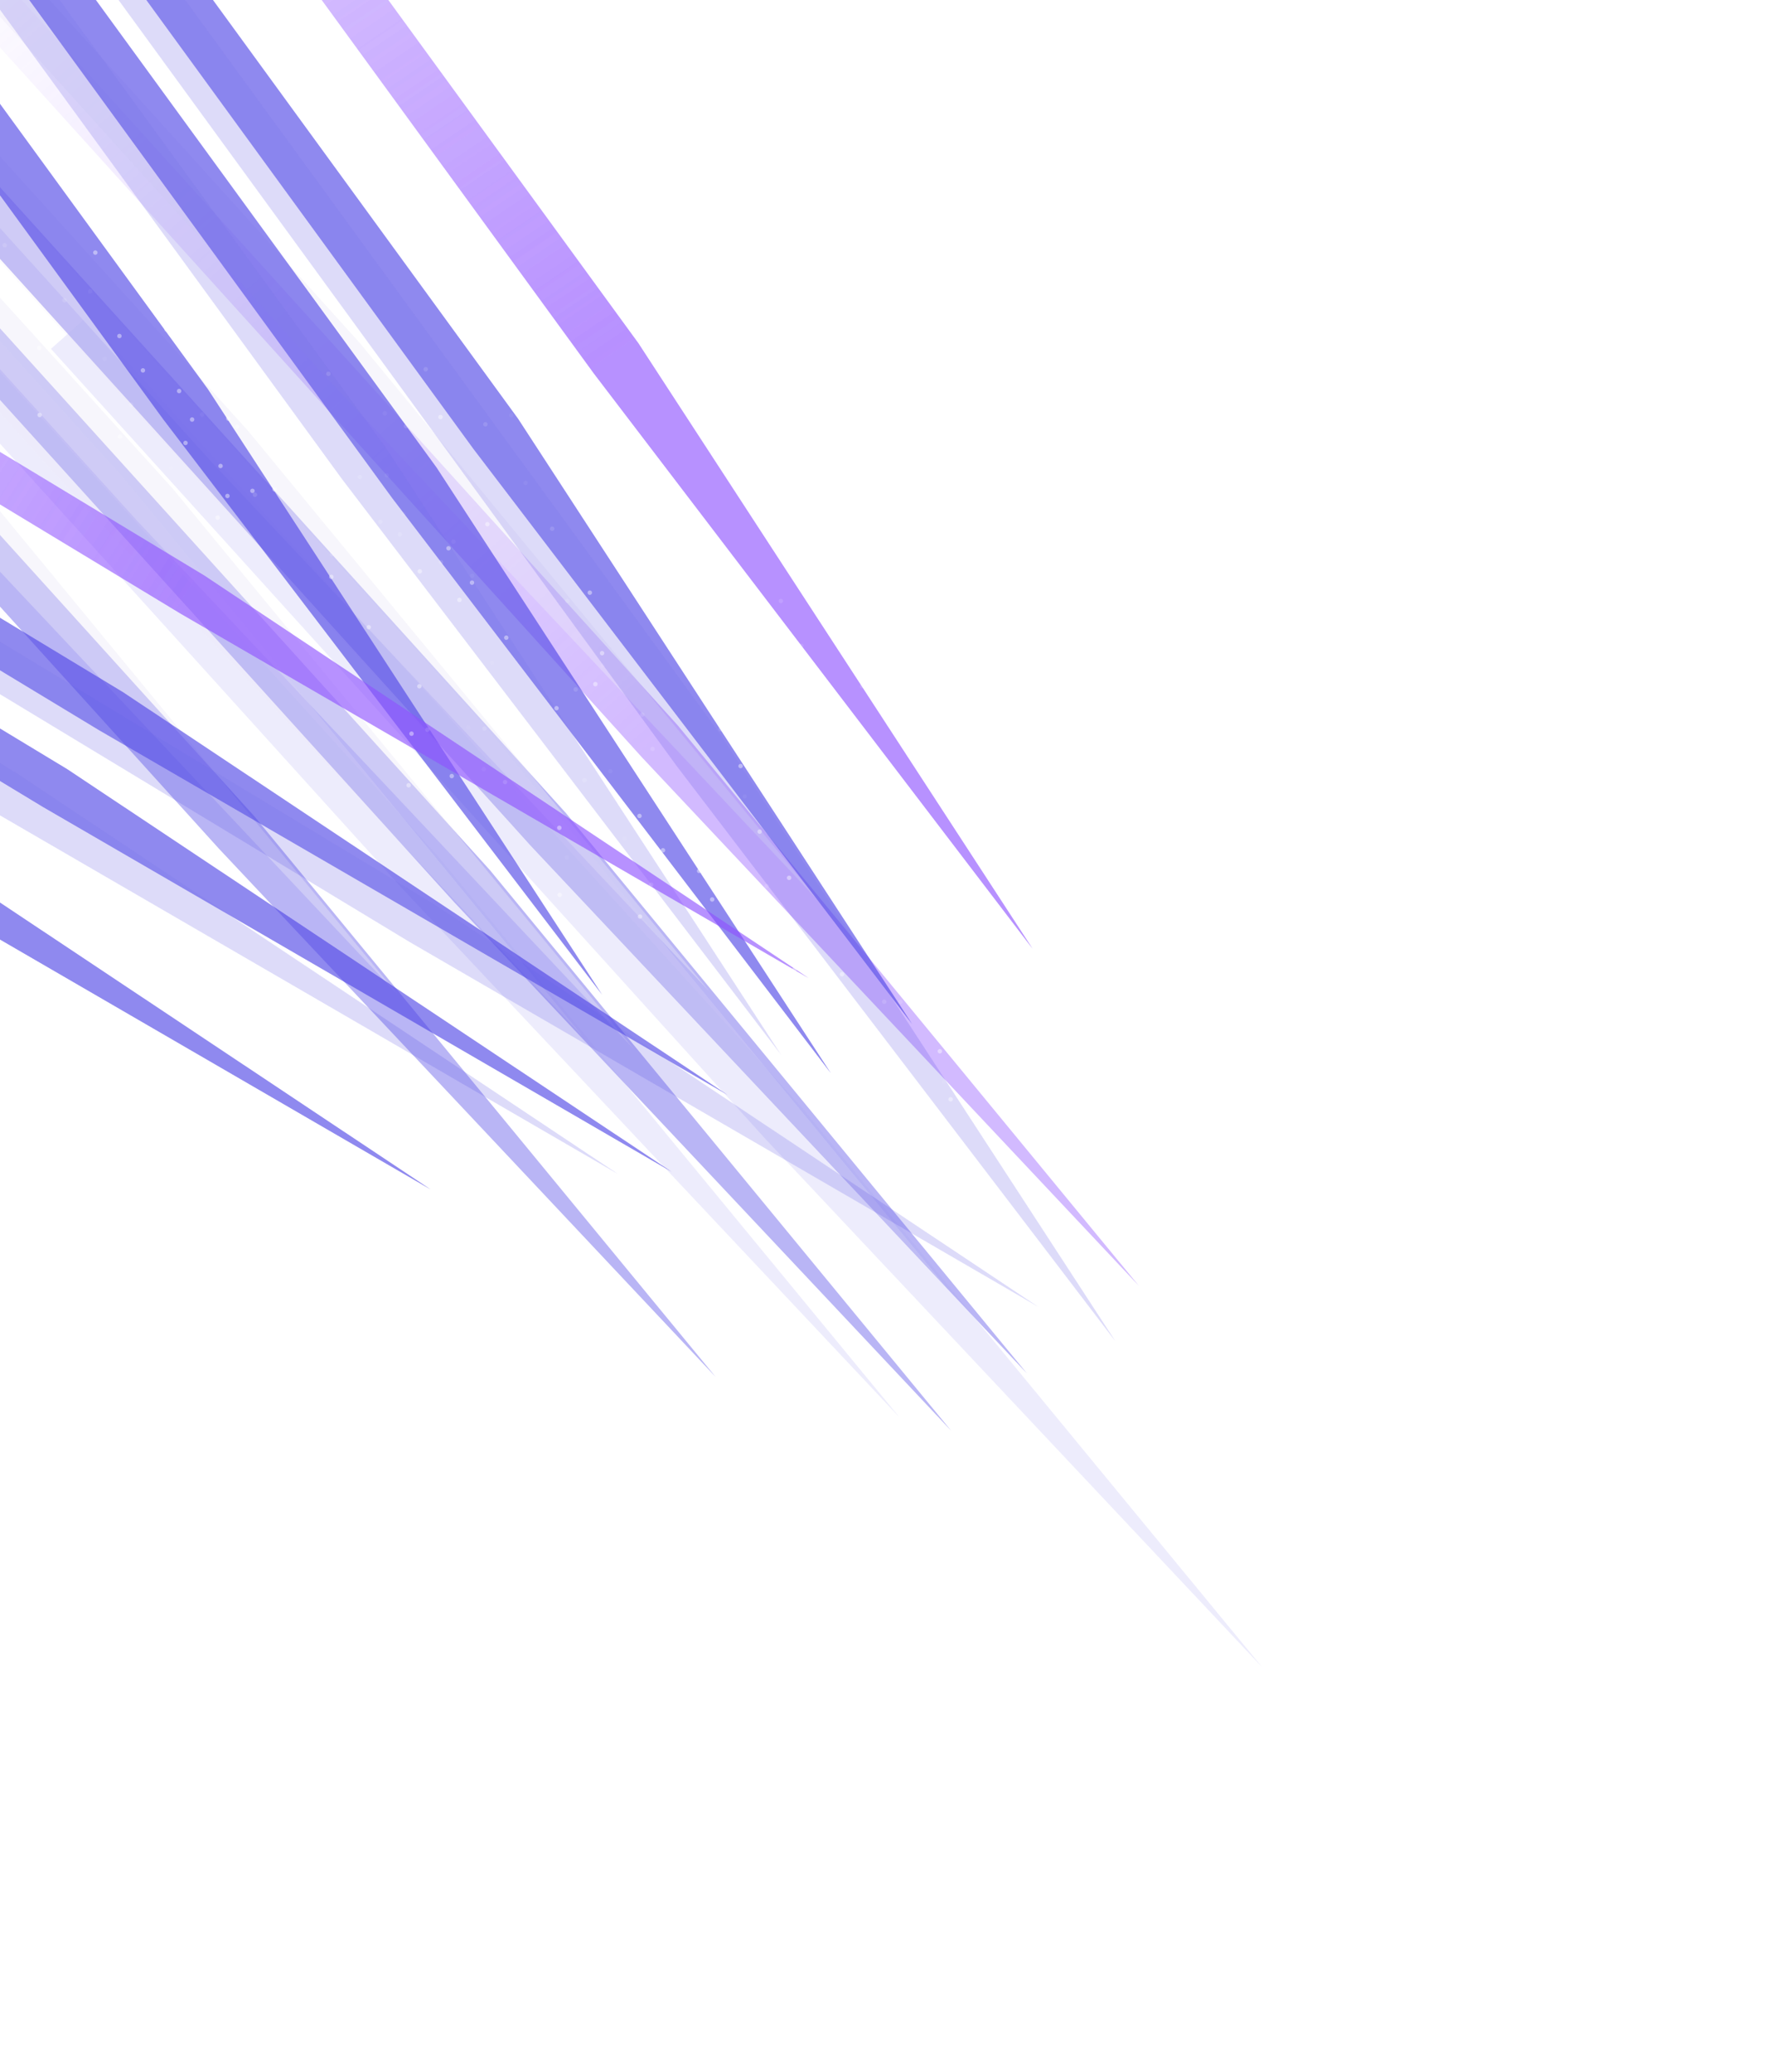 <svg width="205" height="239" viewBox="0 0 205 239" fill="none" xmlns="http://www.w3.org/2000/svg">
<g opacity="0.5">
<g opacity="0.8" filter="url(#filter0_f_6908_20572)">
<path d="M-25.88 9.261L-30.03 12.928L52.388 104.07L109.724 165.047L56.537 100.402L-25.88 9.261Z" fill="url(#paint0_linear_6908_20572)"/>
</g>
<g opacity="0.8" filter="url(#filter1_f_6908_20572)">
<path d="M-17.122 2.669L-21.272 6.337L61.145 97.478L118.482 158.455L65.295 93.811L-17.122 2.669Z" fill="url(#paint1_linear_6908_20572)"/>
</g>
<g opacity="0.8" filter="url(#filter2_f_6908_20572)">
<path d="M-4.225 -7.454L-8.374 -3.786L74.043 87.355L131.379 148.332L78.193 83.688L-4.225 -7.454Z" fill="url(#paint2_linear_6908_20572)"/>
</g>
<g opacity="0.8" filter="url(#filter3_f_6908_20572)">
<path d="M-53.055 3.05L-57.204 6.718L25.213 97.859L82.549 158.836L29.363 94.192L-53.055 3.05Z" fill="url(#paint3_linear_6908_20572)"/>
</g>
<g opacity="0.2" filter="url(#filter4_f_6908_20572)">
<path d="M-31.817 7.746L-35.967 11.414L46.45 102.556L103.786 163.532L50.6 98.888L-31.817 7.746Z" fill="url(#paint4_linear_6908_20572)"/>
</g>
<g opacity="0.2" filter="url(#filter5_f_6908_20572)">
<path d="M10.024 36.573L5.875 40.241L88.292 131.383L145.628 192.359L92.442 127.715L10.024 36.573Z" fill="url(#paint5_linear_6908_20572)"/>
</g>
</g>
<g style="mix-blend-mode:plus-lighter" opacity="0.5">
<g style="mix-blend-mode:plus-lighter" opacity="0.8" filter="url(#filter6_f_6908_20572)">
<path d="M-62.502 -34.782L-66.652 -31.114L15.766 60.027L73.102 121.004L19.915 56.359L-62.502 -34.782Z" fill="#EAE8F6"/>
</g>
<g style="mix-blend-mode:plus-lighter" opacity="0.8" filter="url(#filter7_f_6908_20572)">
<path d="M-53.745 -41.374L-57.895 -37.706L24.522 53.435L81.859 114.412L28.672 49.768L-53.745 -41.374Z" fill="#EAE8F6"/>
</g>
<g style="mix-blend-mode:plus-lighter" opacity="0.8" filter="url(#filter8_f_6908_20572)">
<path d="M-40.848 -51.497L-44.997 -47.829L37.42 43.312L94.756 104.289L41.57 39.645L-40.848 -51.497Z" fill="#EAE8F6"/>
</g>
<g style="mix-blend-mode:plus-lighter" opacity="0.8" filter="url(#filter9_f_6908_20572)">
<path d="M-89.678 -40.993L-93.828 -37.325L-11.41 53.816L45.926 114.793L-7.26 50.149L-89.678 -40.993Z" fill="#EAE8F6"/>
</g>
<g style="mix-blend-mode:plus-lighter" opacity="0.2" filter="url(#filter10_f_6908_20572)">
<path d="M-68.44 -36.297L-72.59 -32.629L9.827 58.513L67.163 119.489L13.977 54.845L-68.44 -36.297Z" fill="url(#paint6_linear_6908_20572)"/>
<path d="M-68.44 -36.297L-72.59 -32.629L9.827 58.513L67.163 119.489L13.977 54.845L-68.44 -36.297Z" fill="#EAE8F6"/>
</g>
<g style="mix-blend-mode:plus-lighter" opacity="0.2" filter="url(#filter11_f_6908_20572)">
<path d="M-68.44 -36.297L-72.59 -32.629L9.827 58.513L67.163 119.489L13.977 54.845L-68.44 -36.297Z" fill="url(#paint7_linear_6908_20572)"/>
<path d="M-68.44 -36.297L-72.59 -32.629L9.827 58.513L67.163 119.489L13.977 54.845L-68.44 -36.297Z" fill="#EAE8F6"/>
</g>
<g style="mix-blend-mode:plus-lighter" opacity="0.2" filter="url(#filter12_f_6908_20572)">
<path d="M-26.599 -7.47L-30.748 -3.802L51.669 87.34L109.005 148.316L55.819 83.672L-26.599 -7.47Z" fill="url(#paint8_linear_6908_20572)"/>
<path d="M-26.599 -7.47L-30.748 -3.802L51.669 87.34L109.005 148.316L55.819 83.672L-26.599 -7.47Z" fill="#EAE8F6"/>
</g>
<g style="mix-blend-mode:plus-lighter" opacity="0.2" filter="url(#filter13_f_6908_20572)">
<path d="M-26.599 -7.47L-30.748 -3.802L51.669 87.34L109.005 148.316L55.819 83.672L-26.599 -7.47Z" fill="url(#paint9_linear_6908_20572)"/>
<path d="M-26.599 -7.47L-30.748 -3.802L51.669 87.34L109.005 148.316L55.819 83.672L-26.599 -7.47Z" fill="#EAE8F6"/>
</g>
</g>
<g style="mix-blend-mode:plus-lighter" opacity="0.5">
<g opacity="0.8" filter="url(#filter14_f_6908_20572)">
<path d="M-21.753 -45.034L-26.896 -41.547L45.22 57.425L95.834 123.787L50.362 53.938L-21.753 -45.034Z" fill="url(#paint10_linear_6908_20572)"/>
</g>
<g opacity="0.8" filter="url(#filter15_f_6908_20572)">
<path d="M-12.352 -50.668L-17.495 -47.181L54.62 51.792L105.234 118.153L59.763 48.304L-12.352 -50.668Z" fill="url(#paint11_linear_6908_20572)"/>
</g>
<g opacity="0.8" filter="url(#filter16_f_6908_20572)">
<path d="M1.533 -59.376L-3.609 -55.889L68.506 43.084L119.12 109.445L73.648 39.596L1.533 -59.376Z" fill="url(#paint12_linear_6908_20572)"/>
</g>
<g opacity="0.8" filter="url(#filter17_f_6908_20572)">
<path d="M-48.127 -54.07L-53.27 -50.583L18.846 48.389L69.46 114.751L23.988 44.902L-48.127 -54.07Z" fill="url(#paint13_linear_6908_20572)"/>
</g>
<g opacity="0.2" filter="url(#filter18_f_6908_20572)">
<path d="M-27.5 -47.165L-32.643 -43.678L39.473 55.294L90.087 121.656L44.615 51.807L-27.5 -47.165Z" fill="url(#paint14_linear_6908_20572)"/>
</g>
<g opacity="0.2" filter="url(#filter19_f_6908_20572)">
<path d="M11.09 -14.093L5.947 -10.606L78.062 88.367L128.676 154.728L83.205 84.88L11.09 -14.093Z" fill="url(#paint15_linear_6908_20572)"/>
</g>
</g>
<g opacity="0.5">
<g opacity="0.8" filter="url(#filter20_f_6908_20572)">
<path d="M-21.753 -45.034L-26.896 -41.547L45.22 57.425L95.834 123.787L50.362 53.938L-21.753 -45.034Z" fill="url(#paint16_linear_6908_20572)"/>
</g>
<g opacity="0.8" filter="url(#filter21_f_6908_20572)">
<path d="M-12.352 -50.668L-17.495 -47.181L54.62 51.792L105.234 118.153L59.763 48.304L-12.352 -50.668Z" fill="url(#paint17_linear_6908_20572)"/>
</g>
<g opacity="0.8" filter="url(#filter22_f_6908_20572)">
<path d="M1.533 -59.376L-3.609 -55.889L68.506 43.084L119.12 109.445L73.648 39.596L1.533 -59.376Z" fill="url(#paint18_linear_6908_20572)"/>
</g>
<g opacity="0.8" filter="url(#filter23_f_6908_20572)">
<path d="M-48.127 -54.07L-53.27 -50.583L18.846 48.389L69.46 114.751L23.988 44.902L-48.127 -54.07Z" fill="url(#paint19_linear_6908_20572)"/>
</g>
<g opacity="0.2" filter="url(#filter24_f_6908_20572)">
<path d="M-27.5 -47.165L-32.643 -43.678L39.473 55.294L90.087 121.656L44.615 51.807L-27.5 -47.165Z" fill="url(#paint20_linear_6908_20572)"/>
</g>
<g opacity="0.2" filter="url(#filter25_f_6908_20572)">
<path d="M11.09 -14.093L5.947 -10.606L78.062 88.367L128.676 154.728L83.205 84.88L11.09 -14.093Z" fill="url(#paint21_linear_6908_20572)"/>
</g>
</g>
<g opacity="0.5">
<g opacity="0.8" filter="url(#filter26_f_6908_20572)">
<path d="M-97.489 25.071L-100.281 29.437L4.982 93.109L77.474 135.177L7.774 88.744L-97.489 25.071Z" fill="url(#paint22_linear_6908_20572)"/>
</g>
<g opacity="0.8" filter="url(#filter27_f_6908_20572)">
<path d="M-91.042 16.199L-93.834 20.565L11.429 84.237L83.921 126.305L14.221 79.871L-91.042 16.199Z" fill="url(#paint23_linear_6908_20572)"/>
</g>
<g opacity="0.8" filter="url(#filter28_f_6908_20572)">
<path d="M-81.667 2.736L-84.459 7.102L20.804 70.775L93.296 112.842L23.596 66.409L-81.667 2.736Z" fill="url(#paint24_linear_6908_20572)"/>
</g>
<g opacity="0.8" filter="url(#filter29_f_6908_20572)">
<path d="M-125.288 27.107L-128.08 31.473L-22.817 95.146L49.675 137.214L-20.025 90.78L-125.288 27.107Z" fill="url(#paint25_linear_6908_20572)"/>
</g>
<g opacity="0.2" filter="url(#filter30_f_6908_20572)">
<path d="M-103.61 25.366L-106.402 29.732L-1.139 93.404L71.352 135.472L1.653 89.038L-103.61 25.366Z" fill="url(#paint26_linear_6908_20572)"/>
</g>
<g opacity="0.2" filter="url(#filter31_f_6908_20572)">
<path d="M-55.181 40.653L-57.973 45.019L47.29 108.692L119.782 150.759L50.082 104.326L-55.181 40.653Z" fill="url(#paint27_linear_6908_20572)"/>
</g>
</g>
<g opacity="0.5">
<g opacity="0.8" filter="url(#filter32_f_6908_20572)">
<path d="M-97.489 25.071L-100.281 29.437L4.982 93.109L77.474 135.177L7.774 88.744L-97.489 25.071Z" fill="url(#paint28_linear_6908_20572)"/>
</g>
<g opacity="0.8" filter="url(#filter33_f_6908_20572)">
<path d="M-91.042 16.199L-93.834 20.565L11.429 84.237L83.921 126.305L14.221 79.871L-91.042 16.199Z" fill="url(#paint29_linear_6908_20572)"/>
</g>
<g opacity="0.8" filter="url(#filter34_f_6908_20572)">
<path d="M-81.667 2.736L-84.459 7.102L20.804 70.775L93.296 112.842L23.596 66.409L-81.667 2.736Z" fill="url(#paint30_linear_6908_20572)"/>
</g>
<g opacity="0.8" filter="url(#filter35_f_6908_20572)">
<path d="M-125.288 27.107L-128.08 31.473L-22.817 95.146L49.675 137.214L-20.025 90.78L-125.288 27.107Z" fill="url(#paint31_linear_6908_20572)"/>
</g>
<g opacity="0.2" filter="url(#filter36_f_6908_20572)">
<path d="M-103.61 25.366L-106.402 29.732L-1.139 93.404L71.352 135.472L1.653 89.038L-103.61 25.366Z" fill="url(#paint32_linear_6908_20572)"/>
</g>
<g opacity="0.2" filter="url(#filter37_f_6908_20572)">
<path d="M-55.181 40.653L-57.973 45.019L47.29 108.692L119.782 150.759L50.082 104.326L-55.181 40.653Z" fill="url(#paint33_linear_6908_20572)"/>
</g>
</g>
<g style="mix-blend-mode:plus-lighter" opacity="0.6">
<g opacity="0.7">
<path opacity="0.11" d="M83.162 103.402C83.042 103.324 83.008 103.164 83.086 103.045C83.163 102.925 83.323 102.891 83.442 102.969C83.561 103.046 83.595 103.206 83.518 103.326C83.441 103.445 83.281 103.479 83.162 103.402Z" fill="white"/>
<path d="M82.018 103.98C81.899 103.902 81.865 103.743 81.942 103.623C82.02 103.504 82.179 103.469 82.299 103.547C82.418 103.625 82.452 103.784 82.374 103.904C82.297 104.023 82.137 104.057 82.018 103.98Z" fill="white"/>
<path d="M80.517 100.693C80.398 100.615 80.364 100.455 80.441 100.336C80.519 100.216 80.678 100.182 80.798 100.26C80.917 100.338 80.951 100.497 80.873 100.617C80.796 100.736 80.636 100.77 80.517 100.693Z" fill="white"/>
<path d="M87.197 104.812C87.077 104.734 87.043 104.575 87.121 104.455C87.198 104.336 87.358 104.302 87.477 104.379C87.597 104.457 87.631 104.616 87.553 104.736C87.476 104.855 87.316 104.889 87.197 104.812Z" fill="white"/>
<path opacity="0.11" d="M89.912 109.11C89.792 109.032 89.758 108.872 89.836 108.753C89.913 108.633 90.073 108.599 90.192 108.677C90.311 108.755 90.345 108.914 90.268 109.034C90.191 109.153 90.031 109.187 89.912 109.11Z" fill="white"/>
<path d="M92.309 108.464C92.19 108.387 92.156 108.227 92.233 108.107C92.311 107.988 92.47 107.954 92.59 108.031C92.709 108.109 92.743 108.269 92.665 108.388C92.588 108.508 92.428 108.542 92.309 108.464Z" fill="white"/>
<path d="M81.257 106.68C81.138 106.603 81.104 106.443 81.181 106.323C81.259 106.204 81.418 106.17 81.538 106.247C81.657 106.325 81.691 106.485 81.614 106.604C81.536 106.724 81.377 106.758 81.257 106.68Z" fill="white"/>
<path d="M64.384 95.716C64.265 95.639 64.231 95.479 64.308 95.359C64.386 95.24 64.545 95.206 64.665 95.283C64.784 95.361 64.818 95.521 64.741 95.64C64.663 95.76 64.504 95.794 64.384 95.716Z" fill="white"/>
<path d="M58.661 86.048C58.541 85.971 58.507 85.811 58.585 85.691C58.662 85.572 58.822 85.538 58.941 85.615C59.06 85.693 59.094 85.853 59.017 85.972C58.94 86.092 58.78 86.126 58.661 86.048Z" fill="white"/>
<path d="M51.975 89.746C51.856 89.668 51.822 89.508 51.899 89.389C51.977 89.269 52.136 89.235 52.256 89.313C52.375 89.39 52.409 89.55 52.331 89.669C52.254 89.789 52.094 89.823 51.975 89.746Z" fill="white"/>
<path d="M108.287 121.492C108.167 121.414 108.133 121.254 108.211 121.135C108.288 121.015 108.448 120.981 108.567 121.059C108.686 121.136 108.72 121.296 108.643 121.416C108.565 121.535 108.406 121.569 108.287 121.492Z" fill="white"/>
<path opacity="0.11" d="M112.16 118.059C112.04 117.981 112.006 117.822 112.084 117.702C112.161 117.583 112.321 117.549 112.44 117.626C112.559 117.704 112.593 117.863 112.516 117.983C112.439 118.103 112.279 118.137 112.16 118.059Z" fill="white"/>
<path opacity="0.11" d="M114.332 122.005C114.212 121.928 114.178 121.768 114.256 121.648C114.333 121.529 114.493 121.495 114.612 121.572C114.731 121.65 114.765 121.81 114.688 121.929C114.61 122.049 114.451 122.083 114.332 122.005Z" fill="white"/>
<path opacity="0.11" d="M108.764 124.995C108.645 124.918 108.611 124.758 108.688 124.639C108.766 124.519 108.925 124.485 109.045 124.563C109.164 124.64 109.198 124.8 109.12 124.92C109.043 125.039 108.883 125.073 108.764 124.995Z" fill="white"/>
<path opacity="0.11" d="M92.353 109.925C92.234 109.848 92.2 109.688 92.277 109.568C92.355 109.449 92.514 109.415 92.633 109.492C92.753 109.57 92.787 109.73 92.709 109.849C92.632 109.969 92.472 110.003 92.353 109.925Z" fill="white"/>
<path opacity="0.11" d="M79.603 109.572C79.484 109.494 79.45 109.334 79.527 109.215C79.605 109.095 79.764 109.061 79.883 109.139C80.003 109.216 80.037 109.376 79.959 109.496C79.882 109.615 79.722 109.649 79.603 109.572Z" fill="white"/>
<path opacity="0.11" d="M65.246 99.139C65.126 99.061 65.092 98.902 65.17 98.782C65.247 98.663 65.407 98.629 65.526 98.706C65.645 98.784 65.679 98.944 65.602 99.063C65.525 99.183 65.365 99.217 65.246 99.139Z" fill="white"/>
<path opacity="0.3" d="M105.982 117.241C105.863 117.163 105.829 117.003 105.906 116.884C105.983 116.764 106.143 116.73 106.262 116.808C106.382 116.885 106.416 117.045 106.338 117.165C106.261 117.284 106.101 117.318 105.982 117.241Z" fill="white"/>
<path d="M90.892 101.487C90.773 101.409 90.739 101.249 90.816 101.13C90.894 101.01 91.053 100.976 91.173 101.054C91.292 101.131 91.326 101.291 91.248 101.411C91.171 101.53 91.011 101.564 90.892 101.487Z" fill="white"/>
<path d="M79.074 93.586C78.954 93.509 78.92 93.349 78.998 93.23C79.075 93.11 79.235 93.076 79.354 93.153C79.474 93.231 79.507 93.391 79.43 93.51C79.353 93.63 79.193 93.664 79.074 93.586Z" fill="white"/>
<path d="M91.535 112.037C91.415 111.959 91.381 111.799 91.459 111.68C91.536 111.56 91.696 111.526 91.815 111.604C91.934 111.681 91.969 111.841 91.891 111.961C91.814 112.08 91.654 112.114 91.535 112.037Z" fill="white"/>
<path opacity="0.3" d="M96.953 115.557C96.833 115.479 96.799 115.32 96.877 115.2C96.954 115.081 97.114 115.047 97.233 115.124C97.353 115.202 97.386 115.362 97.309 115.481C97.231 115.601 97.072 115.635 96.953 115.557Z" fill="white"/>
<path opacity="0.11" d="M106.412 114.876C106.292 114.799 106.258 114.639 106.336 114.52C106.413 114.4 106.573 114.366 106.692 114.444C106.811 114.521 106.845 114.681 106.768 114.8C106.69 114.92 106.531 114.954 106.412 114.876Z" fill="white"/>
<path opacity="0.3" d="M88.292 102.441C88.173 102.363 88.139 102.203 88.217 102.084C88.294 101.964 88.454 101.93 88.573 102.008C88.692 102.086 88.726 102.245 88.649 102.365C88.571 102.484 88.412 102.518 88.292 102.441Z" fill="white"/>
<path opacity="0.3" d="M89.263 112.655C89.144 112.577 89.11 112.417 89.187 112.298C89.265 112.178 89.424 112.144 89.544 112.222C89.663 112.299 89.697 112.459 89.62 112.579C89.542 112.698 89.382 112.732 89.263 112.655Z" fill="white"/>
<path opacity="0.3" d="M98.126 119.515C98.007 119.437 97.973 119.278 98.051 119.158C98.128 119.039 98.288 119.005 98.407 119.082C98.526 119.16 98.56 119.32 98.483 119.439C98.405 119.559 98.246 119.593 98.126 119.515Z" fill="white"/>
<path opacity="0.3" d="M103.736 115.781C103.616 115.703 103.582 115.543 103.66 115.424C103.737 115.304 103.897 115.27 104.016 115.348C104.136 115.425 104.17 115.585 104.092 115.705C104.015 115.824 103.855 115.858 103.736 115.781Z" fill="white"/>
<path opacity="0.3" d="M55.746 84.266C55.627 84.188 55.593 84.029 55.671 83.909C55.748 83.79 55.908 83.756 56.027 83.833C56.146 83.911 56.18 84.07 56.103 84.19C56.026 84.309 55.866 84.344 55.746 84.266Z" fill="white"/>
<path opacity="0.11" d="M70.267 89.185C70.148 89.107 70.114 88.948 70.191 88.828C70.269 88.709 70.428 88.675 70.548 88.752C70.667 88.83 70.701 88.99 70.623 89.109C70.546 89.228 70.386 89.263 70.267 89.185Z" fill="white"/>
<path opacity="0.11" d="M55.677 88.956C55.558 88.878 55.524 88.718 55.601 88.599C55.679 88.479 55.838 88.445 55.958 88.523C56.077 88.6 56.111 88.76 56.034 88.879C55.956 88.999 55.797 89.033 55.677 88.956Z" fill="white"/>
<path opacity="0.3" d="M74.985 102.273C74.865 102.195 74.832 102.036 74.909 101.916C74.986 101.796 75.146 101.762 75.265 101.84C75.385 101.918 75.419 102.077 75.341 102.197C75.264 102.316 75.104 102.35 74.985 102.273Z" fill="white"/>
<path opacity="0.11" d="M71.923 96.981C71.804 96.903 71.77 96.743 71.847 96.624C71.925 96.504 72.084 96.471 72.204 96.548C72.323 96.626 72.357 96.785 72.28 96.905C72.202 97.024 72.043 97.058 71.923 96.981Z" fill="white"/>
<path d="M73.632 94.346C73.513 94.269 73.479 94.109 73.556 93.989C73.634 93.87 73.793 93.836 73.913 93.913C74.032 93.991 74.066 94.151 73.989 94.27C73.911 94.39 73.752 94.424 73.632 94.346Z" fill="white"/>
<path d="M73.698 105.953C73.578 105.876 73.544 105.716 73.622 105.597C73.699 105.477 73.859 105.443 73.978 105.521C74.098 105.598 74.132 105.758 74.054 105.878C73.977 105.997 73.817 106.031 73.698 105.953Z" fill="white"/>
<path d="M46.998 90.806C46.878 90.728 46.844 90.569 46.922 90.449C46.999 90.33 47.159 90.296 47.278 90.373C47.397 90.451 47.431 90.611 47.354 90.73C47.276 90.85 47.117 90.884 46.998 90.806Z" fill="white"/>
<path d="M98.084 122.129C97.964 122.052 97.93 121.892 98.008 121.772C98.085 121.653 98.245 121.619 98.364 121.696C98.483 121.774 98.517 121.934 98.44 122.053C98.362 122.173 98.203 122.207 98.084 122.129Z" fill="white"/>
<path d="M109.531 127.036C109.411 126.958 109.377 126.798 109.455 126.679C109.532 126.559 109.692 126.525 109.811 126.603C109.931 126.68 109.965 126.84 109.887 126.96C109.81 127.079 109.65 127.113 109.531 127.036Z" fill="white"/>
<path d="M112.856 124.79C112.737 124.713 112.703 124.553 112.78 124.434C112.858 124.314 113.017 124.28 113.136 124.358C113.256 124.435 113.29 124.595 113.212 124.714C113.135 124.834 112.975 124.868 112.856 124.79Z" fill="white"/>
<path d="M76.341 98.31C76.222 98.232 76.188 98.073 76.265 97.953C76.343 97.834 76.502 97.8 76.622 97.877C76.741 97.955 76.775 98.115 76.698 98.234C76.62 98.353 76.461 98.388 76.341 98.31Z" fill="white"/>
<path d="M86.092 112.796C85.973 112.719 85.939 112.559 86.016 112.439C86.094 112.32 86.253 112.286 86.373 112.363C86.492 112.441 86.526 112.601 86.449 112.72C86.371 112.84 86.212 112.874 86.092 112.796Z" fill="white"/>
<path d="M64.427 103.455C64.308 103.378 64.274 103.218 64.351 103.099C64.429 102.979 64.588 102.945 64.708 103.023C64.827 103.1 64.861 103.26 64.784 103.379C64.706 103.499 64.547 103.533 64.427 103.455Z" fill="white"/>
<path d="M47.334 84.856C47.214 84.778 47.18 84.618 47.258 84.499C47.335 84.379 47.495 84.346 47.614 84.423C47.733 84.501 47.767 84.66 47.69 84.78C47.612 84.899 47.453 84.933 47.334 84.856Z" fill="white"/>
<path d="M48.24 79.386C48.12 79.309 48.086 79.149 48.164 79.029C48.241 78.91 48.401 78.876 48.52 78.953C48.64 79.031 48.673 79.191 48.596 79.31C48.519 79.43 48.359 79.464 48.24 79.386Z" fill="white"/>
<path opacity="0.3" d="M67.285 90.222C67.165 90.144 67.131 89.985 67.209 89.865C67.286 89.746 67.446 89.712 67.565 89.789C67.684 89.867 67.719 90.027 67.641 90.146C67.564 90.266 67.404 90.3 67.285 90.222Z" fill="white"/>
<path d="M70.851 84.719C70.732 84.642 70.698 84.482 70.775 84.362C70.853 84.243 71.012 84.209 71.132 84.286C71.251 84.364 71.285 84.524 71.207 84.643C71.13 84.763 70.97 84.797 70.851 84.719Z" fill="white"/>
<path d="M62.105 89.389C61.986 89.311 61.952 89.152 62.029 89.032C62.106 88.913 62.266 88.879 62.385 88.956C62.505 89.034 62.539 89.194 62.461 89.313C62.384 89.433 62.224 89.467 62.105 89.389Z" fill="white"/>
<path opacity="0.3" d="M60.399 83.875C60.279 83.798 60.246 83.638 60.323 83.519C60.401 83.399 60.56 83.365 60.679 83.443C60.799 83.52 60.833 83.68 60.755 83.799C60.678 83.919 60.518 83.953 60.399 83.875Z" fill="white"/>
<path opacity="0.3" d="M49.17 84.399C49.051 84.321 49.017 84.162 49.094 84.042C49.172 83.922 49.331 83.888 49.451 83.966C49.57 84.044 49.604 84.203 49.527 84.323C49.449 84.442 49.29 84.476 49.17 84.399Z" fill="white"/>
<path opacity="0.3" d="M58.126 90.437C58.007 90.359 57.973 90.2 58.051 90.08C58.128 89.96 58.288 89.927 58.407 90.004C58.526 90.082 58.56 90.241 58.483 90.361C58.405 90.481 58.246 90.514 58.126 90.437Z" fill="white"/>
<path opacity="0.3" d="M101.699 120.623C101.579 120.546 101.545 120.386 101.623 120.267C101.7 120.147 101.86 120.113 101.979 120.191C102.099 120.268 102.133 120.428 102.055 120.547C101.978 120.667 101.818 120.701 101.699 120.623Z" fill="white"/>
<path opacity="0.3" d="M110.73 120.435C110.611 120.357 110.577 120.198 110.654 120.078C110.732 119.959 110.891 119.925 111.01 120.002C111.13 120.08 111.164 120.239 111.086 120.359C111.009 120.478 110.849 120.513 110.73 120.435Z" fill="white"/>
<path opacity="0.11" d="M53.851 84.134C53.732 84.057 53.698 83.897 53.775 83.777C53.853 83.658 54.012 83.624 54.132 83.701C54.251 83.779 54.285 83.939 54.207 84.058C54.13 84.178 53.97 84.212 53.851 84.134Z" fill="white"/>
<path opacity="0.3" d="M101.371 110.608C101.251 110.53 101.217 110.37 101.295 110.251C101.372 110.131 101.532 110.097 101.651 110.175C101.77 110.253 101.804 110.412 101.727 110.532C101.649 110.651 101.49 110.685 101.371 110.608Z" fill="white"/>
<path opacity="0.11" d="M104.464 110.415C104.345 110.338 104.311 110.178 104.388 110.059C104.466 109.939 104.625 109.905 104.745 109.983C104.864 110.06 104.898 110.22 104.821 110.339C104.743 110.459 104.584 110.493 104.464 110.415Z" fill="white"/>
<path opacity="0.3" d="M101.869 115.779C101.749 115.701 101.715 115.541 101.793 115.422C101.87 115.302 102.03 115.268 102.149 115.346C102.268 115.423 102.302 115.583 102.225 115.703C102.148 115.822 101.988 115.856 101.869 115.779Z" fill="white"/>
<path d="M96.994 112.61C96.874 112.532 96.84 112.372 96.918 112.253C96.995 112.133 97.155 112.099 97.274 112.177C97.394 112.255 97.427 112.414 97.35 112.534C97.272 112.653 97.113 112.687 96.994 112.61Z" fill="white"/>
<path opacity="0.11" d="M71.734 62.342C71.615 62.265 71.581 62.105 71.658 61.985C71.736 61.866 71.895 61.832 72.014 61.909C72.134 61.987 72.168 62.147 72.09 62.266C72.013 62.386 71.853 62.42 71.734 62.342Z" fill="white"/>
<path d="M70.589 62.92C70.47 62.843 70.436 62.683 70.513 62.563C70.591 62.444 70.751 62.41 70.87 62.487C70.989 62.565 71.023 62.725 70.946 62.844C70.868 62.964 70.709 62.998 70.589 62.92Z" fill="white"/>
<path d="M69.089 59.633C68.97 59.556 68.936 59.396 69.013 59.276C69.091 59.157 69.251 59.123 69.37 59.2C69.489 59.278 69.523 59.438 69.446 59.557C69.368 59.677 69.209 59.711 69.089 59.633Z" fill="white"/>
<path d="M75.77 63.752C75.651 63.675 75.617 63.515 75.694 63.395C75.772 63.276 75.931 63.242 76.05 63.319C76.17 63.397 76.204 63.557 76.126 63.676C76.049 63.796 75.889 63.83 75.77 63.752Z" fill="white"/>
<path opacity="0.11" d="M78.485 68.051C78.365 67.974 78.332 67.814 78.409 67.694C78.486 67.575 78.646 67.541 78.765 67.618C78.885 67.696 78.919 67.856 78.841 67.975C78.764 68.095 78.604 68.129 78.485 68.051Z" fill="white"/>
<path d="M69.318 75.566C69.198 75.488 69.165 75.329 69.242 75.209C69.319 75.089 69.479 75.055 69.598 75.133C69.718 75.211 69.752 75.37 69.674 75.49C69.597 75.609 69.437 75.643 69.318 75.566Z" fill="white"/>
<path d="M58.267 73.781C58.148 73.703 58.114 73.543 58.191 73.424C58.269 73.304 58.428 73.27 58.548 73.348C58.667 73.425 58.701 73.585 58.623 73.705C58.546 73.824 58.386 73.858 58.267 73.781Z" fill="white"/>
<path d="M41.394 62.816C41.275 62.738 41.241 62.578 41.318 62.459C41.396 62.339 41.555 62.305 41.675 62.383C41.794 62.461 41.828 62.62 41.75 62.74C41.673 62.859 41.513 62.893 41.394 62.816Z" fill="white"/>
<path d="M35.669 53.149C35.55 53.071 35.516 52.911 35.593 52.792C35.671 52.672 35.831 52.638 35.95 52.716C36.069 52.794 36.103 52.953 36.026 53.073C35.948 53.192 35.789 53.226 35.669 53.149Z" fill="white"/>
<path d="M28.984 56.846C28.864 56.769 28.831 56.609 28.908 56.489C28.985 56.37 29.145 56.336 29.264 56.413C29.384 56.491 29.418 56.651 29.34 56.77C29.263 56.89 29.103 56.924 28.984 56.846Z" fill="white"/>
<path d="M85.296 88.591C85.177 88.514 85.143 88.354 85.221 88.234C85.298 88.115 85.457 88.081 85.577 88.158C85.696 88.236 85.73 88.396 85.653 88.515C85.575 88.635 85.416 88.669 85.296 88.591Z" fill="white"/>
<path opacity="0.11" d="M89.167 85.16C89.048 85.083 89.014 84.923 89.092 84.804C89.169 84.684 89.329 84.65 89.448 84.728C89.567 84.805 89.601 84.965 89.524 85.085C89.446 85.204 89.287 85.238 89.167 85.16Z" fill="white"/>
<path opacity="0.11" d="M91.341 89.106C91.222 89.028 91.188 88.868 91.265 88.749C91.343 88.629 91.502 88.596 91.622 88.673C91.741 88.751 91.775 88.91 91.698 89.03C91.62 89.149 91.461 89.183 91.341 89.106Z" fill="white"/>
<path opacity="0.11" d="M85.773 92.095C85.654 92.017 85.62 91.858 85.697 91.738C85.775 91.619 85.934 91.585 86.053 91.662C86.173 91.74 86.207 91.9 86.129 92.019C86.052 92.139 85.892 92.173 85.773 92.095Z" fill="white"/>
<path opacity="0.11" d="M69.363 77.026C69.243 76.948 69.209 76.788 69.287 76.669C69.364 76.549 69.524 76.515 69.643 76.593C69.763 76.671 69.797 76.83 69.719 76.95C69.642 77.069 69.482 77.103 69.363 77.026Z" fill="white"/>
<path opacity="0.11" d="M56.613 76.671C56.493 76.594 56.459 76.434 56.537 76.314C56.614 76.195 56.774 76.161 56.893 76.239C57.013 76.316 57.047 76.476 56.969 76.595C56.892 76.715 56.732 76.749 56.613 76.671Z" fill="white"/>
<path opacity="0.11" d="M42.255 66.24C42.136 66.162 42.102 66.002 42.179 65.883C42.257 65.763 42.416 65.729 42.536 65.807C42.655 65.884 42.689 66.044 42.612 66.164C42.534 66.283 42.375 66.317 42.255 66.24Z" fill="white"/>
<path opacity="0.3" d="M82.991 84.339C82.871 84.262 82.837 84.102 82.915 83.982C82.992 83.863 83.152 83.829 83.271 83.906C83.391 83.984 83.424 84.144 83.347 84.263C83.27 84.383 83.11 84.417 82.991 84.339Z" fill="white"/>
<path d="M67.902 68.587C67.782 68.51 67.749 68.35 67.826 68.231C67.903 68.111 68.063 68.077 68.182 68.154C68.302 68.232 68.336 68.392 68.258 68.511C68.181 68.631 68.021 68.665 67.902 68.587Z" fill="white"/>
<path d="M56.084 60.688C55.964 60.61 55.93 60.451 56.008 60.331C56.085 60.212 56.245 60.178 56.364 60.255C56.483 60.333 56.517 60.492 56.44 60.612C56.362 60.731 56.203 60.765 56.084 60.688Z" fill="white"/>
<path d="M68.544 79.138C68.425 79.061 68.391 78.901 68.469 78.781C68.546 78.662 68.706 78.628 68.825 78.705C68.944 78.783 68.978 78.943 68.901 79.062C68.823 79.182 68.664 79.216 68.544 79.138Z" fill="white"/>
<path opacity="0.3" d="M73.962 82.659C73.843 82.581 73.809 82.421 73.886 82.302C73.964 82.182 74.124 82.148 74.243 82.226C74.362 82.303 74.396 82.463 74.319 82.583C74.241 82.702 74.082 82.736 73.962 82.659Z" fill="white"/>
<path opacity="0.11" d="M83.421 81.978C83.302 81.9 83.268 81.741 83.346 81.621C83.423 81.502 83.582 81.468 83.702 81.545C83.821 81.623 83.855 81.782 83.778 81.902C83.7 82.022 83.541 82.055 83.421 81.978Z" fill="white"/>
<path opacity="0.3" d="M65.302 69.542C65.183 69.465 65.149 69.305 65.226 69.186C65.304 69.066 65.463 69.032 65.583 69.11C65.702 69.187 65.736 69.347 65.659 69.466C65.581 69.586 65.422 69.62 65.302 69.542Z" fill="white"/>
<path opacity="0.3" d="M66.273 79.755C66.154 79.678 66.12 79.518 66.197 79.398C66.275 79.279 66.434 79.245 66.553 79.323C66.673 79.4 66.707 79.56 66.629 79.679C66.552 79.799 66.392 79.833 66.273 79.755Z" fill="white"/>
<path opacity="0.3" d="M75.136 86.616C75.017 86.538 74.983 86.378 75.06 86.259C75.138 86.139 75.297 86.105 75.417 86.183C75.536 86.26 75.57 86.42 75.493 86.54C75.415 86.659 75.256 86.693 75.136 86.616Z" fill="white"/>
<path opacity="0.3" d="M92.309 74.721C92.19 74.644 92.156 74.484 92.233 74.364C92.311 74.245 92.47 74.211 92.59 74.288C92.709 74.366 92.743 74.526 92.665 74.645C92.588 74.765 92.428 74.799 92.309 74.721Z" fill="white"/>
<path opacity="0.3" d="M44.32 43.206C44.2 43.129 44.166 42.969 44.244 42.85C44.321 42.73 44.481 42.696 44.6 42.774C44.72 42.851 44.754 43.011 44.676 43.13C44.599 43.25 44.439 43.284 44.32 43.206Z" fill="white"/>
<path opacity="0.11" d="M58.839 48.125C58.72 48.048 58.686 47.888 58.764 47.769C58.841 47.649 59.001 47.615 59.12 47.693C59.239 47.77 59.273 47.93 59.196 48.049C59.118 48.169 58.959 48.203 58.839 48.125Z" fill="white"/>
<path opacity="0.11" d="M44.249 47.895C44.13 47.817 44.096 47.658 44.174 47.538C44.251 47.419 44.411 47.385 44.53 47.462C44.649 47.54 44.683 47.699 44.606 47.819C44.528 47.938 44.369 47.972 44.249 47.895Z" fill="white"/>
<path opacity="0.3" d="M63.557 61.214C63.438 61.137 63.404 60.977 63.481 60.857C63.559 60.738 63.718 60.704 63.838 60.781C63.957 60.859 63.991 61.019 63.913 61.138C63.836 61.258 63.676 61.292 63.557 61.214Z" fill="white"/>
<path opacity="0.11" d="M60.498 55.922C60.378 55.845 60.344 55.685 60.422 55.565C60.499 55.446 60.659 55.412 60.778 55.489C60.897 55.567 60.931 55.727 60.854 55.846C60.776 55.966 60.617 56 60.498 55.922Z" fill="white"/>
<path d="M51.601 63.466C51.482 63.389 51.448 63.229 51.525 63.109C51.603 62.99 51.762 62.956 51.882 63.033C52.001 63.111 52.035 63.271 51.957 63.39C51.88 63.51 51.72 63.544 51.601 63.466Z" fill="white"/>
<path d="M51.666 75.074C51.547 74.996 51.513 74.836 51.591 74.717C51.668 74.597 51.828 74.563 51.947 74.641C52.066 74.718 52.1 74.878 52.023 74.998C51.945 75.117 51.786 75.151 51.666 75.074Z" fill="white"/>
<path d="M24.966 59.925C24.847 59.848 24.813 59.688 24.89 59.568C24.968 59.449 25.127 59.415 25.247 59.492C25.366 59.57 25.4 59.73 25.323 59.849C25.245 59.969 25.086 60.003 24.966 59.925Z" fill="white"/>
<path d="M76.052 91.25C75.933 91.173 75.899 91.013 75.976 90.894C76.054 90.774 76.213 90.74 76.333 90.818C76.452 90.895 76.486 91.055 76.409 91.174C76.331 91.294 76.172 91.328 76.052 91.25Z" fill="white"/>
<path d="M87.499 96.156C87.38 96.078 87.346 95.918 87.424 95.799C87.501 95.679 87.661 95.645 87.78 95.723C87.899 95.8 87.933 95.96 87.856 96.08C87.778 96.199 87.619 96.233 87.499 96.156Z" fill="white"/>
<path d="M90.826 93.91C90.706 93.833 90.672 93.673 90.75 93.554C90.827 93.434 90.987 93.4 91.106 93.478C91.225 93.555 91.26 93.715 91.182 93.835C91.105 93.954 90.945 93.988 90.826 93.91Z" fill="white"/>
<path d="M54.31 67.43C54.191 67.353 54.157 67.193 54.234 67.073C54.312 66.954 54.471 66.92 54.59 66.997C54.71 67.075 54.744 67.235 54.666 67.354C54.589 67.474 54.429 67.508 54.31 67.43Z" fill="white"/>
<path d="M64.061 81.916C63.942 81.839 63.908 81.679 63.985 81.56C64.063 81.44 64.222 81.406 64.341 81.484C64.461 81.561 64.495 81.721 64.417 81.84C64.34 81.96 64.18 81.994 64.061 81.916Z" fill="white"/>
<path d="M42.397 72.576C42.278 72.498 42.244 72.338 42.321 72.219C42.398 72.099 42.558 72.065 42.677 72.143C42.797 72.22 42.831 72.38 42.753 72.5C42.676 72.619 42.516 72.653 42.397 72.576Z" fill="white"/>
<path d="M25.303 53.976C25.184 53.898 25.15 53.739 25.227 53.619C25.305 53.5 25.464 53.466 25.584 53.543C25.703 53.621 25.737 53.781 25.66 53.9C25.582 54.02 25.423 54.053 25.303 53.976Z" fill="white"/>
<path d="M26.207 48.507C26.088 48.43 26.054 48.27 26.132 48.15C26.209 48.031 26.369 47.997 26.488 48.074C26.607 48.152 26.641 48.312 26.564 48.431C26.486 48.551 26.327 48.585 26.207 48.507Z" fill="white"/>
<path opacity="0.3" d="M55.858 49.161C55.739 49.084 55.705 48.924 55.782 48.805C55.859 48.685 56.019 48.651 56.138 48.729C56.258 48.806 56.292 48.966 56.214 49.086C56.137 49.205 55.977 49.239 55.858 49.161Z" fill="white"/>
<path d="M59.425 43.659C59.306 43.581 59.272 43.421 59.349 43.302C59.427 43.182 59.586 43.148 59.706 43.226C59.825 43.303 59.859 43.463 59.782 43.583C59.704 43.702 59.545 43.736 59.425 43.659Z" fill="white"/>
<path d="M50.677 48.328C50.558 48.251 50.524 48.091 50.601 47.972C50.679 47.852 50.838 47.818 50.958 47.896C51.077 47.973 51.111 48.133 51.034 48.252C50.956 48.372 50.797 48.406 50.677 48.328Z" fill="white"/>
<path opacity="0.3" d="M48.971 42.814C48.852 42.736 48.818 42.577 48.895 42.457C48.973 42.337 49.132 42.303 49.252 42.381C49.371 42.459 49.405 42.618 49.328 42.738C49.25 42.857 49.09 42.891 48.971 42.814Z" fill="white"/>
<path opacity="0.3" d="M37.744 43.338C37.624 43.261 37.59 43.101 37.668 42.981C37.745 42.862 37.905 42.828 38.024 42.906C38.144 42.983 38.177 43.143 38.1 43.262C38.023 43.382 37.863 43.416 37.744 43.338Z" fill="white"/>
<path opacity="0.3" d="M46.699 49.377C46.579 49.3 46.545 49.14 46.623 49.02C46.7 48.901 46.86 48.867 46.979 48.944C47.099 49.022 47.133 49.182 47.055 49.301C46.978 49.421 46.818 49.455 46.699 49.377Z" fill="white"/>
<path opacity="0.3" d="M90.271 79.563C90.152 79.485 90.118 79.326 90.195 79.206C90.273 79.087 90.432 79.052 90.552 79.13C90.671 79.208 90.705 79.367 90.627 79.487C90.55 79.606 90.39 79.64 90.271 79.563Z" fill="white"/>
<path opacity="0.3" d="M99.304 79.376C99.185 79.299 99.151 79.139 99.228 79.019C99.306 78.9 99.465 78.866 99.585 78.944C99.704 79.021 99.738 79.181 99.66 79.3C99.583 79.42 99.424 79.454 99.304 79.376Z" fill="white"/>
<path opacity="0.11" d="M42.423 43.075C42.304 42.997 42.27 42.837 42.347 42.718C42.425 42.598 42.584 42.564 42.704 42.642C42.823 42.719 42.857 42.879 42.78 42.999C42.702 43.118 42.543 43.152 42.423 43.075Z" fill="white"/>
<path opacity="0.3" d="M89.943 69.548C89.823 69.471 89.79 69.311 89.867 69.191C89.944 69.072 90.104 69.038 90.223 69.115C90.343 69.193 90.377 69.353 90.299 69.472C90.222 69.592 90.062 69.626 89.943 69.548Z" fill="white"/>
<path opacity="0.11" d="M93.038 69.356C92.918 69.278 92.884 69.118 92.962 68.999C93.039 68.879 93.199 68.846 93.318 68.923C93.437 69.001 93.471 69.16 93.394 69.28C93.317 69.399 93.157 69.433 93.038 69.356Z" fill="white"/>
<path opacity="0.3" d="M90.441 74.718C90.322 74.641 90.288 74.481 90.365 74.361C90.442 74.242 90.602 74.208 90.721 74.285C90.841 74.363 90.875 74.523 90.797 74.642C90.72 74.762 90.56 74.796 90.441 74.718Z" fill="white"/>
<path d="M85.566 71.55C85.447 71.473 85.413 71.313 85.49 71.193C85.567 71.074 85.727 71.04 85.846 71.117C85.966 71.195 86 71.355 85.922 71.474C85.845 71.594 85.685 71.628 85.566 71.55Z" fill="white"/>
<path opacity="0.11" d="M23.166 48.038C23.046 47.961 23.012 47.801 23.09 47.682C23.167 47.562 23.327 47.528 23.446 47.606C23.565 47.683 23.599 47.843 23.522 47.962C23.444 48.082 23.285 48.116 23.166 48.038Z" fill="white"/>
<path d="M22.022 48.617C21.903 48.539 21.869 48.379 21.946 48.26C22.023 48.14 22.183 48.106 22.302 48.184C22.422 48.261 22.456 48.421 22.378 48.541C22.301 48.66 22.141 48.694 22.022 48.617Z" fill="white"/>
<path d="M20.523 45.33C20.404 45.252 20.37 45.092 20.447 44.973C20.524 44.853 20.684 44.819 20.803 44.897C20.923 44.974 20.957 45.134 20.879 45.254C20.802 45.373 20.642 45.407 20.523 45.33Z" fill="white"/>
<path d="M27.202 49.449C27.082 49.371 27.048 49.211 27.126 49.092C27.203 48.972 27.363 48.938 27.482 49.016C27.602 49.093 27.636 49.253 27.558 49.373C27.48 49.492 27.321 49.526 27.202 49.449Z" fill="white"/>
<path opacity="0.11" d="M29.916 53.746C29.797 53.669 29.763 53.509 29.841 53.39C29.918 53.27 30.078 53.236 30.197 53.314C30.316 53.391 30.35 53.551 30.273 53.67C30.195 53.79 30.036 53.824 29.916 53.746Z" fill="white"/>
<path d="M32.314 53.102C32.195 53.024 32.161 52.865 32.238 52.745C32.316 52.626 32.475 52.592 32.594 52.669C32.714 52.747 32.748 52.907 32.67 53.026C32.593 53.145 32.433 53.179 32.314 53.102Z" fill="white"/>
<path d="M21.262 51.317C21.143 51.239 21.109 51.08 21.186 50.96C21.264 50.84 21.423 50.806 21.543 50.884C21.662 50.962 21.696 51.121 21.619 51.241C21.541 51.36 21.381 51.394 21.262 51.317Z" fill="white"/>
<path d="M4.388 40.352C4.269 40.274 4.235 40.115 4.312 39.995C4.39 39.876 4.549 39.842 4.669 39.919C4.788 39.997 4.822 40.157 4.745 40.276C4.667 40.395 4.508 40.429 4.388 40.352Z" fill="white"/>
<path d="M48.291 66.127C48.172 66.05 48.138 65.89 48.216 65.77C48.293 65.651 48.453 65.617 48.572 65.695C48.691 65.772 48.725 65.932 48.648 66.051C48.57 66.171 48.411 66.205 48.291 66.127Z" fill="white"/>
<path opacity="0.11" d="M52.163 62.697C52.044 62.619 52.01 62.459 52.088 62.34C52.165 62.22 52.325 62.186 52.444 62.264C52.563 62.341 52.597 62.501 52.52 62.621C52.442 62.74 52.283 62.774 52.163 62.697Z" fill="white"/>
<path opacity="0.11" d="M54.336 66.642C54.217 66.564 54.183 66.405 54.261 66.285C54.338 66.166 54.498 66.132 54.617 66.209C54.736 66.287 54.77 66.447 54.693 66.566C54.615 66.686 54.456 66.719 54.336 66.642Z" fill="white"/>
<path opacity="0.11" d="M48.769 69.632C48.65 69.555 48.616 69.395 48.693 69.275C48.771 69.156 48.93 69.122 49.05 69.199C49.169 69.277 49.203 69.437 49.125 69.556C49.048 69.676 48.888 69.71 48.769 69.632Z" fill="white"/>
<path opacity="0.11" d="M32.358 54.562C32.239 54.484 32.205 54.325 32.282 54.205C32.359 54.086 32.519 54.051 32.638 54.129C32.758 54.207 32.792 54.366 32.714 54.486C32.637 54.605 32.477 54.639 32.358 54.562Z" fill="white"/>
<path opacity="0.11" d="M19.609 54.206C19.489 54.129 19.456 53.969 19.533 53.85C19.61 53.73 19.77 53.696 19.889 53.774C20.009 53.851 20.043 54.011 19.965 54.13C19.888 54.25 19.728 54.284 19.609 54.206Z" fill="white"/>
<path opacity="0.11" d="M5.25 43.777C5.131 43.699 5.097 43.539 5.175 43.42C5.252 43.3 5.412 43.266 5.531 43.344C5.65 43.422 5.684 43.581 5.607 43.701C5.529 43.82 5.37 43.854 5.25 43.777Z" fill="white"/>
<path opacity="0.3" d="M45.986 61.875C45.866 61.798 45.833 61.638 45.91 61.519C45.987 61.399 46.147 61.365 46.266 61.443C46.386 61.52 46.42 61.68 46.342 61.799C46.265 61.919 46.105 61.953 45.986 61.875Z" fill="white"/>
<path d="M30.898 46.123C30.779 46.046 30.745 45.886 30.822 45.767C30.899 45.647 31.059 45.613 31.178 45.691C31.298 45.768 31.332 45.928 31.254 46.047C31.177 46.167 31.017 46.201 30.898 46.123Z" fill="white"/>
<path d="M19.079 38.223C18.959 38.145 18.925 37.986 19.003 37.866C19.08 37.747 19.24 37.713 19.359 37.79C19.478 37.868 19.512 38.028 19.435 38.147C19.358 38.267 19.198 38.301 19.079 38.223Z" fill="white"/>
<path d="M31.54 56.674C31.42 56.597 31.386 56.437 31.464 56.317C31.541 56.198 31.701 56.164 31.82 56.241C31.939 56.319 31.973 56.479 31.896 56.598C31.818 56.718 31.659 56.752 31.54 56.674Z" fill="white"/>
<path opacity="0.3" d="M36.956 60.195C36.837 60.117 36.803 59.957 36.881 59.838C36.958 59.718 37.118 59.684 37.237 59.762C37.356 59.84 37.39 59.999 37.313 60.119C37.235 60.238 37.076 60.272 36.956 60.195Z" fill="white"/>
<path opacity="0.11" d="M46.417 59.514C46.298 59.437 46.264 59.277 46.342 59.157C46.419 59.038 46.579 59.004 46.698 59.081C46.817 59.159 46.851 59.319 46.774 59.438C46.696 59.558 46.537 59.592 46.417 59.514Z" fill="white"/>
<path opacity="0.3" d="M28.298 47.078C28.179 47.001 28.145 46.841 28.222 46.722C28.3 46.602 28.459 46.568 28.579 46.646C28.698 46.723 28.732 46.883 28.655 47.002C28.577 47.122 28.418 47.156 28.298 47.078Z" fill="white"/>
<path opacity="0.3" d="M29.269 57.291C29.15 57.214 29.116 57.054 29.193 56.934C29.271 56.815 29.43 56.781 29.549 56.859C29.669 56.936 29.703 57.096 29.625 57.215C29.548 57.335 29.388 57.369 29.269 57.291Z" fill="white"/>
<path opacity="0.3" d="M38.132 64.152C38.013 64.074 37.979 63.914 38.056 63.795C38.134 63.675 38.293 63.641 38.413 63.719C38.532 63.797 38.566 63.956 38.489 64.076C38.411 64.195 38.252 64.229 38.132 64.152Z" fill="white"/>
<path opacity="0.3" d="M43.742 60.418C43.622 60.341 43.588 60.181 43.666 60.062C43.743 59.942 43.903 59.908 44.022 59.986C44.142 60.063 44.175 60.223 44.098 60.342C44.021 60.462 43.861 60.496 43.742 60.418Z" fill="white"/>
<path opacity="0.11" d="M10.271 33.822C10.152 33.744 10.118 33.584 10.195 33.465C10.273 33.345 10.432 33.311 10.552 33.389C10.671 33.466 10.705 33.626 10.627 33.746C10.55 33.865 10.39 33.899 10.271 33.822Z" fill="white"/>
<path opacity="0.3" d="M14.99 46.91C14.87 46.833 14.836 46.673 14.914 46.554C14.991 46.434 15.151 46.4 15.27 46.478C15.39 46.555 15.424 46.715 15.346 46.835C15.269 46.954 15.109 46.988 14.99 46.91Z" fill="white"/>
<path opacity="0.11" d="M11.929 41.618C11.81 41.541 11.776 41.381 11.853 41.262C11.931 41.142 12.09 41.108 12.21 41.186C12.329 41.263 12.363 41.423 12.286 41.543C12.208 41.662 12.049 41.696 11.929 41.618Z" fill="white"/>
<path d="M13.636 38.983C13.517 38.905 13.483 38.745 13.56 38.626C13.638 38.506 13.797 38.472 13.917 38.55C14.036 38.628 14.07 38.787 13.993 38.907C13.915 39.026 13.756 39.06 13.636 38.983Z" fill="white"/>
<path d="M13.703 50.589C13.583 50.512 13.549 50.352 13.627 50.232C13.704 50.113 13.864 50.079 13.983 50.156C14.102 50.234 14.136 50.394 14.059 50.513C13.982 50.633 13.822 50.667 13.703 50.589Z" fill="white"/>
<path d="M38.087 66.767C37.968 66.689 37.934 66.53 38.011 66.41C38.089 66.291 38.248 66.257 38.368 66.334C38.487 66.412 38.521 66.572 38.444 66.691C38.366 66.811 38.207 66.844 38.087 66.767Z" fill="white"/>
<path d="M49.537 71.672C49.417 71.595 49.383 71.435 49.461 71.315C49.538 71.196 49.698 71.162 49.817 71.239C49.936 71.317 49.97 71.477 49.893 71.596C49.816 71.716 49.656 71.75 49.537 71.672Z" fill="white"/>
<path d="M52.861 69.427C52.741 69.35 52.708 69.19 52.785 69.07C52.862 68.951 53.022 68.917 53.141 68.994C53.261 69.072 53.295 69.232 53.217 69.351C53.14 69.471 52.98 69.505 52.861 69.427Z" fill="white"/>
<path d="M16.347 42.947C16.228 42.869 16.194 42.709 16.271 42.59C16.349 42.47 16.508 42.436 16.628 42.514C16.747 42.591 16.781 42.751 16.703 42.871C16.626 42.99 16.466 43.024 16.347 42.947Z" fill="white"/>
<path d="M26.097 57.433C25.978 57.355 25.944 57.196 26.021 57.076C26.099 56.957 26.258 56.923 26.378 57C26.497 57.078 26.531 57.237 26.453 57.357C26.376 57.477 26.216 57.511 26.097 57.433Z" fill="white"/>
<path d="M4.433 48.092C4.314 48.015 4.28 47.855 4.357 47.735C4.435 47.616 4.594 47.582 4.714 47.659C4.833 47.737 4.867 47.897 4.789 48.016C4.712 48.136 4.552 48.17 4.433 48.092Z" fill="white"/>
<path opacity="0.3" d="M7.29 34.858C7.171 34.78 7.137 34.62 7.215 34.501C7.292 34.381 7.452 34.347 7.571 34.425C7.69 34.502 7.724 34.662 7.647 34.782C7.569 34.901 7.41 34.935 7.29 34.858Z" fill="white"/>
<path d="M10.857 29.357C10.738 29.279 10.704 29.119 10.781 29C10.858 28.881 11.018 28.846 11.137 28.924C11.257 29.002 11.291 29.161 11.213 29.281C11.136 29.4 10.976 29.434 10.857 29.357Z" fill="white"/>
<path d="M2.109 34.025C1.99 33.947 1.956 33.788 2.033 33.668C2.11 33.548 2.27 33.514 2.389 33.592C2.509 33.669 2.543 33.829 2.465 33.949C2.388 34.068 2.228 34.102 2.109 34.025Z" fill="white"/>
<path opacity="0.3" d="M0.404 28.51C0.284 28.433 0.25 28.273 0.328 28.153C0.405 28.034 0.565 28 0.684 28.077C0.804 28.155 0.838 28.315 0.76 28.434C0.683 28.554 0.523 28.588 0.404 28.51Z" fill="white"/>
<path opacity="0.3" d="M41.704 65.26C41.584 65.183 41.55 65.023 41.628 64.903C41.705 64.784 41.865 64.75 41.984 64.827C42.103 64.905 42.137 65.065 42.06 65.184C41.983 65.304 41.823 65.338 41.704 65.26Z" fill="white"/>
<path opacity="0.3" d="M50.735 65.073C50.615 64.995 50.581 64.835 50.659 64.716C50.736 64.596 50.896 64.562 51.015 64.64C51.135 64.717 51.169 64.877 51.091 64.997C51.014 65.116 50.854 65.15 50.735 65.073Z" fill="white"/>
<path opacity="0.3" d="M41.376 55.245C41.256 55.167 41.222 55.007 41.3 54.888C41.377 54.768 41.537 54.734 41.656 54.812C41.775 54.889 41.809 55.049 41.732 55.169C41.654 55.288 41.495 55.322 41.376 55.245Z" fill="white"/>
<path opacity="0.11" d="M44.469 55.054C44.35 54.977 44.316 54.817 44.393 54.697C44.471 54.578 44.63 54.544 44.75 54.621C44.869 54.699 44.903 54.859 44.826 54.978C44.748 55.098 44.589 55.132 44.469 55.054Z" fill="white"/>
<path opacity="0.3" d="M41.874 60.415C41.755 60.338 41.721 60.178 41.799 60.059C41.876 59.939 42.036 59.905 42.155 59.983C42.274 60.06 42.308 60.22 42.231 60.339C42.153 60.459 41.994 60.493 41.874 60.415Z" fill="white"/>
<path d="M36.998 57.246C36.878 57.169 36.844 57.009 36.922 56.89C36.999 56.77 37.159 56.736 37.278 56.814C37.397 56.891 37.431 57.051 37.354 57.17C37.276 57.29 37.117 57.324 36.998 57.246Z" fill="white"/>
</g>
</g>
<defs>
<filter id="filter0_f_6908_20572" x="-103.479" y="-64.189" width="286.652" height="302.686" filterUnits="userSpaceOnUse" color-interpolation-filters="sRGB">
<feFlood flood-opacity="0" result="BackgroundImageFix"/>
<feBlend mode="normal" in="SourceGraphic" in2="BackgroundImageFix" result="shape"/>
<feGaussianBlur stdDeviation="36.725" result="effect1_foregroundBlur_6908_20572"/>
</filter>
<filter id="filter1_f_6908_20572" x="-94.721" y="-70.781" width="286.652" height="302.686" filterUnits="userSpaceOnUse" color-interpolation-filters="sRGB">
<feFlood flood-opacity="0" result="BackgroundImageFix"/>
<feBlend mode="normal" in="SourceGraphic" in2="BackgroundImageFix" result="shape"/>
<feGaussianBlur stdDeviation="36.725" result="effect1_foregroundBlur_6908_20572"/>
</filter>
<filter id="filter2_f_6908_20572" x="-81.824" y="-80.904" width="286.652" height="302.686" filterUnits="userSpaceOnUse" color-interpolation-filters="sRGB">
<feFlood flood-opacity="0" result="BackgroundImageFix"/>
<feBlend mode="normal" in="SourceGraphic" in2="BackgroundImageFix" result="shape"/>
<feGaussianBlur stdDeviation="36.725" result="effect1_foregroundBlur_6908_20572"/>
</filter>
<filter id="filter3_f_6908_20572" x="-130.654" y="-70.4" width="286.652" height="302.686" filterUnits="userSpaceOnUse" color-interpolation-filters="sRGB">
<feFlood flood-opacity="0" result="BackgroundImageFix"/>
<feBlend mode="normal" in="SourceGraphic" in2="BackgroundImageFix" result="shape"/>
<feGaussianBlur stdDeviation="36.725" result="effect1_foregroundBlur_6908_20572"/>
</filter>
<filter id="filter4_f_6908_20572" x="-77.752" y="-34.04" width="223.324" height="239.357" filterUnits="userSpaceOnUse" color-interpolation-filters="sRGB">
<feFlood flood-opacity="0" result="BackgroundImageFix"/>
<feBlend mode="normal" in="SourceGraphic" in2="BackgroundImageFix" result="shape"/>
<feGaussianBlur stdDeviation="20.893" result="effect1_foregroundBlur_6908_20572"/>
</filter>
<filter id="filter5_f_6908_20572" x="-35.911" y="-5.212" width="223.324" height="239.357" filterUnits="userSpaceOnUse" color-interpolation-filters="sRGB">
<feFlood flood-opacity="0" result="BackgroundImageFix"/>
<feBlend mode="normal" in="SourceGraphic" in2="BackgroundImageFix" result="shape"/>
<feGaussianBlur stdDeviation="20.893" result="effect1_foregroundBlur_6908_20572"/>
</filter>
<filter id="filter6_f_6908_20572" x="-140.101" y="-108.232" width="286.652" height="302.686" filterUnits="userSpaceOnUse" color-interpolation-filters="sRGB">
<feFlood flood-opacity="0" result="BackgroundImageFix"/>
<feBlend mode="normal" in="SourceGraphic" in2="BackgroundImageFix" result="shape"/>
<feGaussianBlur stdDeviation="36.725" result="effect1_foregroundBlur_6908_20572"/>
</filter>
<filter id="filter7_f_6908_20572" x="-131.344" y="-114.824" width="286.652" height="302.686" filterUnits="userSpaceOnUse" color-interpolation-filters="sRGB">
<feFlood flood-opacity="0" result="BackgroundImageFix"/>
<feBlend mode="normal" in="SourceGraphic" in2="BackgroundImageFix" result="shape"/>
<feGaussianBlur stdDeviation="36.725" result="effect1_foregroundBlur_6908_20572"/>
</filter>
<filter id="filter8_f_6908_20572" x="-118.447" y="-124.947" width="286.652" height="302.686" filterUnits="userSpaceOnUse" color-interpolation-filters="sRGB">
<feFlood flood-opacity="0" result="BackgroundImageFix"/>
<feBlend mode="normal" in="SourceGraphic" in2="BackgroundImageFix" result="shape"/>
<feGaussianBlur stdDeviation="36.725" result="effect1_foregroundBlur_6908_20572"/>
</filter>
<filter id="filter9_f_6908_20572" x="-167.277" y="-114.443" width="286.652" height="302.686" filterUnits="userSpaceOnUse" color-interpolation-filters="sRGB">
<feFlood flood-opacity="0" result="BackgroundImageFix"/>
<feBlend mode="normal" in="SourceGraphic" in2="BackgroundImageFix" result="shape"/>
<feGaussianBlur stdDeviation="36.725" result="effect1_foregroundBlur_6908_20572"/>
</filter>
<filter id="filter10_f_6908_20572" x="-114.376" y="-78.083" width="223.324" height="239.357" filterUnits="userSpaceOnUse" color-interpolation-filters="sRGB">
<feFlood flood-opacity="0" result="BackgroundImageFix"/>
<feBlend mode="normal" in="SourceGraphic" in2="BackgroundImageFix" result="shape"/>
<feGaussianBlur stdDeviation="20.893" result="effect1_foregroundBlur_6908_20572"/>
</filter>
<filter id="filter11_f_6908_20572" x="-114.376" y="-78.083" width="223.324" height="239.357" filterUnits="userSpaceOnUse" color-interpolation-filters="sRGB">
<feFlood flood-opacity="0" result="BackgroundImageFix"/>
<feBlend mode="normal" in="SourceGraphic" in2="BackgroundImageFix" result="shape"/>
<feGaussianBlur stdDeviation="20.893" result="effect1_foregroundBlur_6908_20572"/>
</filter>
<filter id="filter12_f_6908_20572" x="-72.534" y="-49.255" width="223.324" height="239.357" filterUnits="userSpaceOnUse" color-interpolation-filters="sRGB">
<feFlood flood-opacity="0" result="BackgroundImageFix"/>
<feBlend mode="normal" in="SourceGraphic" in2="BackgroundImageFix" result="shape"/>
<feGaussianBlur stdDeviation="20.893" result="effect1_foregroundBlur_6908_20572"/>
</filter>
<filter id="filter13_f_6908_20572" x="-72.534" y="-49.255" width="223.324" height="239.357" filterUnits="userSpaceOnUse" color-interpolation-filters="sRGB">
<feFlood flood-opacity="0" result="BackgroundImageFix"/>
<feBlend mode="normal" in="SourceGraphic" in2="BackgroundImageFix" result="shape"/>
<feGaussianBlur stdDeviation="20.893" result="effect1_foregroundBlur_6908_20572"/>
</filter>
<filter id="filter14_f_6908_20572" x="-100.345" y="-118.484" width="269.629" height="315.721" filterUnits="userSpaceOnUse" color-interpolation-filters="sRGB">
<feFlood flood-opacity="0" result="BackgroundImageFix"/>
<feBlend mode="normal" in="SourceGraphic" in2="BackgroundImageFix" result="shape"/>
<feGaussianBlur stdDeviation="36.725" result="effect1_foregroundBlur_6908_20572"/>
</filter>
<filter id="filter15_f_6908_20572" x="-90.945" y="-124.118" width="269.629" height="315.721" filterUnits="userSpaceOnUse" color-interpolation-filters="sRGB">
<feFlood flood-opacity="0" result="BackgroundImageFix"/>
<feBlend mode="normal" in="SourceGraphic" in2="BackgroundImageFix" result="shape"/>
<feGaussianBlur stdDeviation="36.725" result="effect1_foregroundBlur_6908_20572"/>
</filter>
<filter id="filter16_f_6908_20572" x="-77.059" y="-132.826" width="269.629" height="315.721" filterUnits="userSpaceOnUse" color-interpolation-filters="sRGB">
<feFlood flood-opacity="0" result="BackgroundImageFix"/>
<feBlend mode="normal" in="SourceGraphic" in2="BackgroundImageFix" result="shape"/>
<feGaussianBlur stdDeviation="36.725" result="effect1_foregroundBlur_6908_20572"/>
</filter>
<filter id="filter17_f_6908_20572" x="-126.719" y="-127.52" width="269.629" height="315.721" filterUnits="userSpaceOnUse" color-interpolation-filters="sRGB">
<feFlood flood-opacity="0" result="BackgroundImageFix"/>
<feBlend mode="normal" in="SourceGraphic" in2="BackgroundImageFix" result="shape"/>
<feGaussianBlur stdDeviation="36.725" result="effect1_foregroundBlur_6908_20572"/>
</filter>
<filter id="filter18_f_6908_20572" x="-74.428" y="-88.951" width="206.301" height="252.393" filterUnits="userSpaceOnUse" color-interpolation-filters="sRGB">
<feFlood flood-opacity="0" result="BackgroundImageFix"/>
<feBlend mode="normal" in="SourceGraphic" in2="BackgroundImageFix" result="shape"/>
<feGaussianBlur stdDeviation="20.893" result="effect1_foregroundBlur_6908_20572"/>
</filter>
<filter id="filter19_f_6908_20572" x="-35.838" y="-55.879" width="206.301" height="252.393" filterUnits="userSpaceOnUse" color-interpolation-filters="sRGB">
<feFlood flood-opacity="0" result="BackgroundImageFix"/>
<feBlend mode="normal" in="SourceGraphic" in2="BackgroundImageFix" result="shape"/>
<feGaussianBlur stdDeviation="20.893" result="effect1_foregroundBlur_6908_20572"/>
</filter>
<filter id="filter20_f_6908_20572" x="-100.345" y="-118.484" width="269.629" height="315.721" filterUnits="userSpaceOnUse" color-interpolation-filters="sRGB">
<feFlood flood-opacity="0" result="BackgroundImageFix"/>
<feBlend mode="normal" in="SourceGraphic" in2="BackgroundImageFix" result="shape"/>
<feGaussianBlur stdDeviation="36.725" result="effect1_foregroundBlur_6908_20572"/>
</filter>
<filter id="filter21_f_6908_20572" x="-90.945" y="-124.118" width="269.629" height="315.721" filterUnits="userSpaceOnUse" color-interpolation-filters="sRGB">
<feFlood flood-opacity="0" result="BackgroundImageFix"/>
<feBlend mode="normal" in="SourceGraphic" in2="BackgroundImageFix" result="shape"/>
<feGaussianBlur stdDeviation="36.725" result="effect1_foregroundBlur_6908_20572"/>
</filter>
<filter id="filter22_f_6908_20572" x="-77.059" y="-132.826" width="269.629" height="315.721" filterUnits="userSpaceOnUse" color-interpolation-filters="sRGB">
<feFlood flood-opacity="0" result="BackgroundImageFix"/>
<feBlend mode="normal" in="SourceGraphic" in2="BackgroundImageFix" result="shape"/>
<feGaussianBlur stdDeviation="36.725" result="effect1_foregroundBlur_6908_20572"/>
</filter>
<filter id="filter23_f_6908_20572" x="-126.719" y="-127.52" width="269.629" height="315.721" filterUnits="userSpaceOnUse" color-interpolation-filters="sRGB">
<feFlood flood-opacity="0" result="BackgroundImageFix"/>
<feBlend mode="normal" in="SourceGraphic" in2="BackgroundImageFix" result="shape"/>
<feGaussianBlur stdDeviation="36.725" result="effect1_foregroundBlur_6908_20572"/>
</filter>
<filter id="filter24_f_6908_20572" x="-74.428" y="-88.951" width="206.301" height="252.393" filterUnits="userSpaceOnUse" color-interpolation-filters="sRGB">
<feFlood flood-opacity="0" result="BackgroundImageFix"/>
<feBlend mode="normal" in="SourceGraphic" in2="BackgroundImageFix" result="shape"/>
<feGaussianBlur stdDeviation="20.893" result="effect1_foregroundBlur_6908_20572"/>
</filter>
<filter id="filter25_f_6908_20572" x="-35.838" y="-55.879" width="206.301" height="252.393" filterUnits="userSpaceOnUse" color-interpolation-filters="sRGB">
<feFlood flood-opacity="0" result="BackgroundImageFix"/>
<feBlend mode="normal" in="SourceGraphic" in2="BackgroundImageFix" result="shape"/>
<feGaussianBlur stdDeviation="20.893" result="effect1_foregroundBlur_6908_20572"/>
</filter>
<filter id="filter26_f_6908_20572" x="-173.731" y="-48.379" width="324.654" height="257.006" filterUnits="userSpaceOnUse" color-interpolation-filters="sRGB">
<feFlood flood-opacity="0" result="BackgroundImageFix"/>
<feBlend mode="normal" in="SourceGraphic" in2="BackgroundImageFix" result="shape"/>
<feGaussianBlur stdDeviation="36.725" result="effect1_foregroundBlur_6908_20572"/>
</filter>
<filter id="filter27_f_6908_20572" x="-167.284" y="-57.251" width="324.654" height="257.006" filterUnits="userSpaceOnUse" color-interpolation-filters="sRGB">
<feFlood flood-opacity="0" result="BackgroundImageFix"/>
<feBlend mode="normal" in="SourceGraphic" in2="BackgroundImageFix" result="shape"/>
<feGaussianBlur stdDeviation="36.725" result="effect1_foregroundBlur_6908_20572"/>
</filter>
<filter id="filter28_f_6908_20572" x="-157.909" y="-70.713" width="324.654" height="257.006" filterUnits="userSpaceOnUse" color-interpolation-filters="sRGB">
<feFlood flood-opacity="0" result="BackgroundImageFix"/>
<feBlend mode="normal" in="SourceGraphic" in2="BackgroundImageFix" result="shape"/>
<feGaussianBlur stdDeviation="36.725" result="effect1_foregroundBlur_6908_20572"/>
</filter>
<filter id="filter29_f_6908_20572" x="-201.53" y="-46.342" width="324.654" height="257.006" filterUnits="userSpaceOnUse" color-interpolation-filters="sRGB">
<feFlood flood-opacity="0" result="BackgroundImageFix"/>
<feBlend mode="normal" in="SourceGraphic" in2="BackgroundImageFix" result="shape"/>
<feGaussianBlur stdDeviation="36.725" result="effect1_foregroundBlur_6908_20572"/>
</filter>
<filter id="filter30_f_6908_20572" x="-148.188" y="-16.419" width="261.326" height="193.678" filterUnits="userSpaceOnUse" color-interpolation-filters="sRGB">
<feFlood flood-opacity="0" result="BackgroundImageFix"/>
<feBlend mode="normal" in="SourceGraphic" in2="BackgroundImageFix" result="shape"/>
<feGaussianBlur stdDeviation="20.893" result="effect1_foregroundBlur_6908_20572"/>
</filter>
<filter id="filter31_f_6908_20572" x="-99.758" y="-1.132" width="261.326" height="193.678" filterUnits="userSpaceOnUse" color-interpolation-filters="sRGB">
<feFlood flood-opacity="0" result="BackgroundImageFix"/>
<feBlend mode="normal" in="SourceGraphic" in2="BackgroundImageFix" result="shape"/>
<feGaussianBlur stdDeviation="20.893" result="effect1_foregroundBlur_6908_20572"/>
</filter>
<filter id="filter32_f_6908_20572" x="-173.731" y="-48.379" width="324.654" height="257.006" filterUnits="userSpaceOnUse" color-interpolation-filters="sRGB">
<feFlood flood-opacity="0" result="BackgroundImageFix"/>
<feBlend mode="normal" in="SourceGraphic" in2="BackgroundImageFix" result="shape"/>
<feGaussianBlur stdDeviation="36.725" result="effect1_foregroundBlur_6908_20572"/>
</filter>
<filter id="filter33_f_6908_20572" x="-167.284" y="-57.251" width="324.654" height="257.006" filterUnits="userSpaceOnUse" color-interpolation-filters="sRGB">
<feFlood flood-opacity="0" result="BackgroundImageFix"/>
<feBlend mode="normal" in="SourceGraphic" in2="BackgroundImageFix" result="shape"/>
<feGaussianBlur stdDeviation="36.725" result="effect1_foregroundBlur_6908_20572"/>
</filter>
<filter id="filter34_f_6908_20572" x="-157.909" y="-70.713" width="324.654" height="257.006" filterUnits="userSpaceOnUse" color-interpolation-filters="sRGB">
<feFlood flood-opacity="0" result="BackgroundImageFix"/>
<feBlend mode="normal" in="SourceGraphic" in2="BackgroundImageFix" result="shape"/>
<feGaussianBlur stdDeviation="36.725" result="effect1_foregroundBlur_6908_20572"/>
</filter>
<filter id="filter35_f_6908_20572" x="-201.53" y="-46.342" width="324.654" height="257.006" filterUnits="userSpaceOnUse" color-interpolation-filters="sRGB">
<feFlood flood-opacity="0" result="BackgroundImageFix"/>
<feBlend mode="normal" in="SourceGraphic" in2="BackgroundImageFix" result="shape"/>
<feGaussianBlur stdDeviation="36.725" result="effect1_foregroundBlur_6908_20572"/>
</filter>
<filter id="filter36_f_6908_20572" x="-148.188" y="-16.419" width="261.326" height="193.678" filterUnits="userSpaceOnUse" color-interpolation-filters="sRGB">
<feFlood flood-opacity="0" result="BackgroundImageFix"/>
<feBlend mode="normal" in="SourceGraphic" in2="BackgroundImageFix" result="shape"/>
<feGaussianBlur stdDeviation="20.893" result="effect1_foregroundBlur_6908_20572"/>
</filter>
<filter id="filter37_f_6908_20572" x="-99.758" y="-1.132" width="261.326" height="193.678" filterUnits="userSpaceOnUse" color-interpolation-filters="sRGB">
<feFlood flood-opacity="0" result="BackgroundImageFix"/>
<feBlend mode="normal" in="SourceGraphic" in2="BackgroundImageFix" result="shape"/>
<feGaussianBlur stdDeviation="20.893" result="effect1_foregroundBlur_6908_20572"/>
</filter>
<linearGradient id="paint0_linear_6908_20572" x1="-27.955" y1="11.095" x2="53.417" y2="103.161" gradientUnits="userSpaceOnUse">
<stop stop-color="#4F46E5"/>
<stop offset="0.557" stop-color="#4F46E5"/>
<stop offset="1" stop-color="#4F46E5"/>
</linearGradient>
<linearGradient id="paint1_linear_6908_20572" x1="-19.197" y1="4.503" x2="62.175" y2="96.569" gradientUnits="userSpaceOnUse">
<stop stop-color="#4F46E5"/>
<stop offset="0.557" stop-color="#4F46E5"/>
<stop offset="1" stop-color="#4F46E5"/>
</linearGradient>
<linearGradient id="paint2_linear_6908_20572" x1="-6.299" y1="-5.62" x2="75.072" y2="86.446" gradientUnits="userSpaceOnUse">
<stop stop-color="#8E51FF" stop-opacity="0"/>
<stop offset="1" stop-color="#8E51FF"/>
</linearGradient>
<linearGradient id="paint3_linear_6908_20572" x1="-55.13" y1="4.884" x2="26.242" y2="96.95" gradientUnits="userSpaceOnUse">
<stop stop-color="#4F46E5"/>
<stop offset="0.557" stop-color="#4F46E5"/>
<stop offset="1" stop-color="#4F46E5"/>
</linearGradient>
<linearGradient id="paint4_linear_6908_20572" x1="-33.892" y1="9.58" x2="47.479" y2="101.646" gradientUnits="userSpaceOnUse">
<stop stop-color="#4F46E5"/>
<stop offset="1" stop-color="#4F46E5"/>
</linearGradient>
<linearGradient id="paint5_linear_6908_20572" x1="7.95" y1="38.407" x2="89.321" y2="130.473" gradientUnits="userSpaceOnUse">
<stop stop-color="#4F46E5"/>
<stop offset="1" stop-color="#4F46E5"/>
</linearGradient>
<linearGradient id="paint6_linear_6908_20572" x1="-70.515" y1="-34.463" x2="10.856" y2="57.603" gradientUnits="userSpaceOnUse">
<stop stop-color="white"/>
<stop offset="1" stop-color="white"/>
</linearGradient>
<linearGradient id="paint7_linear_6908_20572" x1="-70.515" y1="-34.463" x2="10.856" y2="57.603" gradientUnits="userSpaceOnUse">
<stop stop-color="white"/>
<stop offset="1" stop-color="white"/>
</linearGradient>
<linearGradient id="paint8_linear_6908_20572" x1="-28.674" y1="-5.636" x2="52.698" y2="86.43" gradientUnits="userSpaceOnUse">
<stop stop-color="white"/>
<stop offset="1" stop-color="white"/>
</linearGradient>
<linearGradient id="paint9_linear_6908_20572" x1="-28.674" y1="-5.636" x2="52.698" y2="86.43" gradientUnits="userSpaceOnUse">
<stop stop-color="white"/>
<stop offset="1" stop-color="white"/>
</linearGradient>
<linearGradient id="paint10_linear_6908_20572" x1="-24.324" y1="-43.291" x2="44.362" y2="58.007" gradientUnits="userSpaceOnUse">
<stop stop-color="#4F46E5"/>
<stop offset="0.557" stop-color="#4F46E5"/>
<stop offset="1" stop-color="#4F46E5"/>
</linearGradient>
<linearGradient id="paint11_linear_6908_20572" x1="-14.924" y1="-48.924" x2="53.763" y2="52.373" gradientUnits="userSpaceOnUse">
<stop stop-color="#4F46E5"/>
<stop offset="0.557" stop-color="#4F46E5"/>
<stop offset="1" stop-color="#4F46E5"/>
</linearGradient>
<linearGradient id="paint12_linear_6908_20572" x1="-1.038" y1="-57.632" x2="67.648" y2="43.665" gradientUnits="userSpaceOnUse">
<stop stop-color="#8E51FF" stop-opacity="0"/>
<stop offset="1" stop-color="#8E51FF"/>
</linearGradient>
<linearGradient id="paint13_linear_6908_20572" x1="-50.698" y1="-52.327" x2="17.988" y2="48.971" gradientUnits="userSpaceOnUse">
<stop stop-color="#4F46E5"/>
<stop offset="0.557" stop-color="#4F46E5"/>
<stop offset="1" stop-color="#4F46E5"/>
</linearGradient>
<linearGradient id="paint14_linear_6908_20572" x1="-30.071" y1="-45.422" x2="38.615" y2="55.876" gradientUnits="userSpaceOnUse">
<stop stop-color="#4F46E5"/>
<stop offset="1" stop-color="#4F46E5"/>
</linearGradient>
<linearGradient id="paint15_linear_6908_20572" x1="8.519" y1="-12.349" x2="77.205" y2="88.948" gradientUnits="userSpaceOnUse">
<stop stop-color="#4F46E5"/>
<stop offset="1" stop-color="#4F46E5"/>
</linearGradient>
<linearGradient id="paint16_linear_6908_20572" x1="-24.324" y1="-43.291" x2="44.362" y2="58.007" gradientUnits="userSpaceOnUse">
<stop stop-color="#4F46E5"/>
<stop offset="0.557" stop-color="#4F46E5"/>
<stop offset="1" stop-color="#4F46E5"/>
</linearGradient>
<linearGradient id="paint17_linear_6908_20572" x1="-14.924" y1="-48.924" x2="53.763" y2="52.373" gradientUnits="userSpaceOnUse">
<stop stop-color="#4F46E5"/>
<stop offset="0.557" stop-color="#4F46E5"/>
<stop offset="1" stop-color="#4F46E5"/>
</linearGradient>
<linearGradient id="paint18_linear_6908_20572" x1="-1.038" y1="-57.632" x2="67.648" y2="43.665" gradientUnits="userSpaceOnUse">
<stop stop-color="#8E51FF" stop-opacity="0"/>
<stop offset="1" stop-color="#8E51FF"/>
</linearGradient>
<linearGradient id="paint19_linear_6908_20572" x1="-50.698" y1="-52.327" x2="17.988" y2="48.971" gradientUnits="userSpaceOnUse">
<stop stop-color="#4F46E5"/>
<stop offset="0.557" stop-color="#4F46E5"/>
<stop offset="1" stop-color="#4F46E5"/>
</linearGradient>
<linearGradient id="paint20_linear_6908_20572" x1="-30.071" y1="-45.422" x2="38.615" y2="55.876" gradientUnits="userSpaceOnUse">
<stop stop-color="#4F46E5"/>
<stop offset="1" stop-color="#4F46E5"/>
</linearGradient>
<linearGradient id="paint21_linear_6908_20572" x1="8.519" y1="-12.349" x2="77.205" y2="88.948" gradientUnits="userSpaceOnUse">
<stop stop-color="#4F46E5"/>
<stop offset="1" stop-color="#4F46E5"/>
</linearGradient>
<linearGradient id="paint22_linear_6908_20572" x1="-98.885" y1="27.254" x2="4.724" y2="93.512" gradientUnits="userSpaceOnUse">
<stop stop-color="#4F46E5"/>
<stop offset="0.557" stop-color="#4F46E5"/>
<stop offset="1" stop-color="#4F46E5"/>
</linearGradient>
<linearGradient id="paint23_linear_6908_20572" x1="-92.438" y1="18.382" x2="11.171" y2="84.64" gradientUnits="userSpaceOnUse">
<stop stop-color="#4F46E5"/>
<stop offset="0.557" stop-color="#4F46E5"/>
<stop offset="1" stop-color="#4F46E5"/>
</linearGradient>
<linearGradient id="paint24_linear_6908_20572" x1="-83.063" y1="4.919" x2="20.546" y2="71.177" gradientUnits="userSpaceOnUse">
<stop stop-color="#8E51FF" stop-opacity="0"/>
<stop offset="1" stop-color="#8E51FF"/>
</linearGradient>
<linearGradient id="paint25_linear_6908_20572" x1="-126.684" y1="29.29" x2="-23.075" y2="95.548" gradientUnits="userSpaceOnUse">
<stop stop-color="#4F46E5"/>
<stop offset="0.557" stop-color="#4F46E5"/>
<stop offset="1" stop-color="#4F46E5"/>
</linearGradient>
<linearGradient id="paint26_linear_6908_20572" x1="-105.006" y1="27.549" x2="-1.397" y2="93.807" gradientUnits="userSpaceOnUse">
<stop stop-color="#4F46E5"/>
<stop offset="1" stop-color="#4F46E5"/>
</linearGradient>
<linearGradient id="paint27_linear_6908_20572" x1="-56.577" y1="42.836" x2="47.033" y2="109.094" gradientUnits="userSpaceOnUse">
<stop stop-color="#4F46E5"/>
<stop offset="1" stop-color="#4F46E5"/>
</linearGradient>
<linearGradient id="paint28_linear_6908_20572" x1="-98.885" y1="27.254" x2="4.724" y2="93.512" gradientUnits="userSpaceOnUse">
<stop stop-color="#4F46E5"/>
<stop offset="0.557" stop-color="#4F46E5"/>
<stop offset="1" stop-color="#4F46E5"/>
</linearGradient>
<linearGradient id="paint29_linear_6908_20572" x1="-92.438" y1="18.382" x2="11.171" y2="84.64" gradientUnits="userSpaceOnUse">
<stop stop-color="#4F46E5"/>
<stop offset="0.557" stop-color="#4F46E5"/>
<stop offset="1" stop-color="#4F46E5"/>
</linearGradient>
<linearGradient id="paint30_linear_6908_20572" x1="-83.063" y1="4.919" x2="20.546" y2="71.177" gradientUnits="userSpaceOnUse">
<stop stop-color="#8E51FF" stop-opacity="0"/>
<stop offset="1" stop-color="#8E51FF"/>
</linearGradient>
<linearGradient id="paint31_linear_6908_20572" x1="-126.684" y1="29.29" x2="-23.075" y2="95.548" gradientUnits="userSpaceOnUse">
<stop stop-color="#4F46E5"/>
<stop offset="0.557" stop-color="#4F46E5"/>
<stop offset="1" stop-color="#4F46E5"/>
</linearGradient>
<linearGradient id="paint32_linear_6908_20572" x1="-105.006" y1="27.549" x2="-1.397" y2="93.807" gradientUnits="userSpaceOnUse">
<stop stop-color="#4F46E5"/>
<stop offset="1" stop-color="#4F46E5"/>
</linearGradient>
<linearGradient id="paint33_linear_6908_20572" x1="-56.577" y1="42.836" x2="47.033" y2="109.094" gradientUnits="userSpaceOnUse">
<stop stop-color="#4F46E5"/>
<stop offset="1" stop-color="#4F46E5"/>
</linearGradient>
</defs>
</svg>
